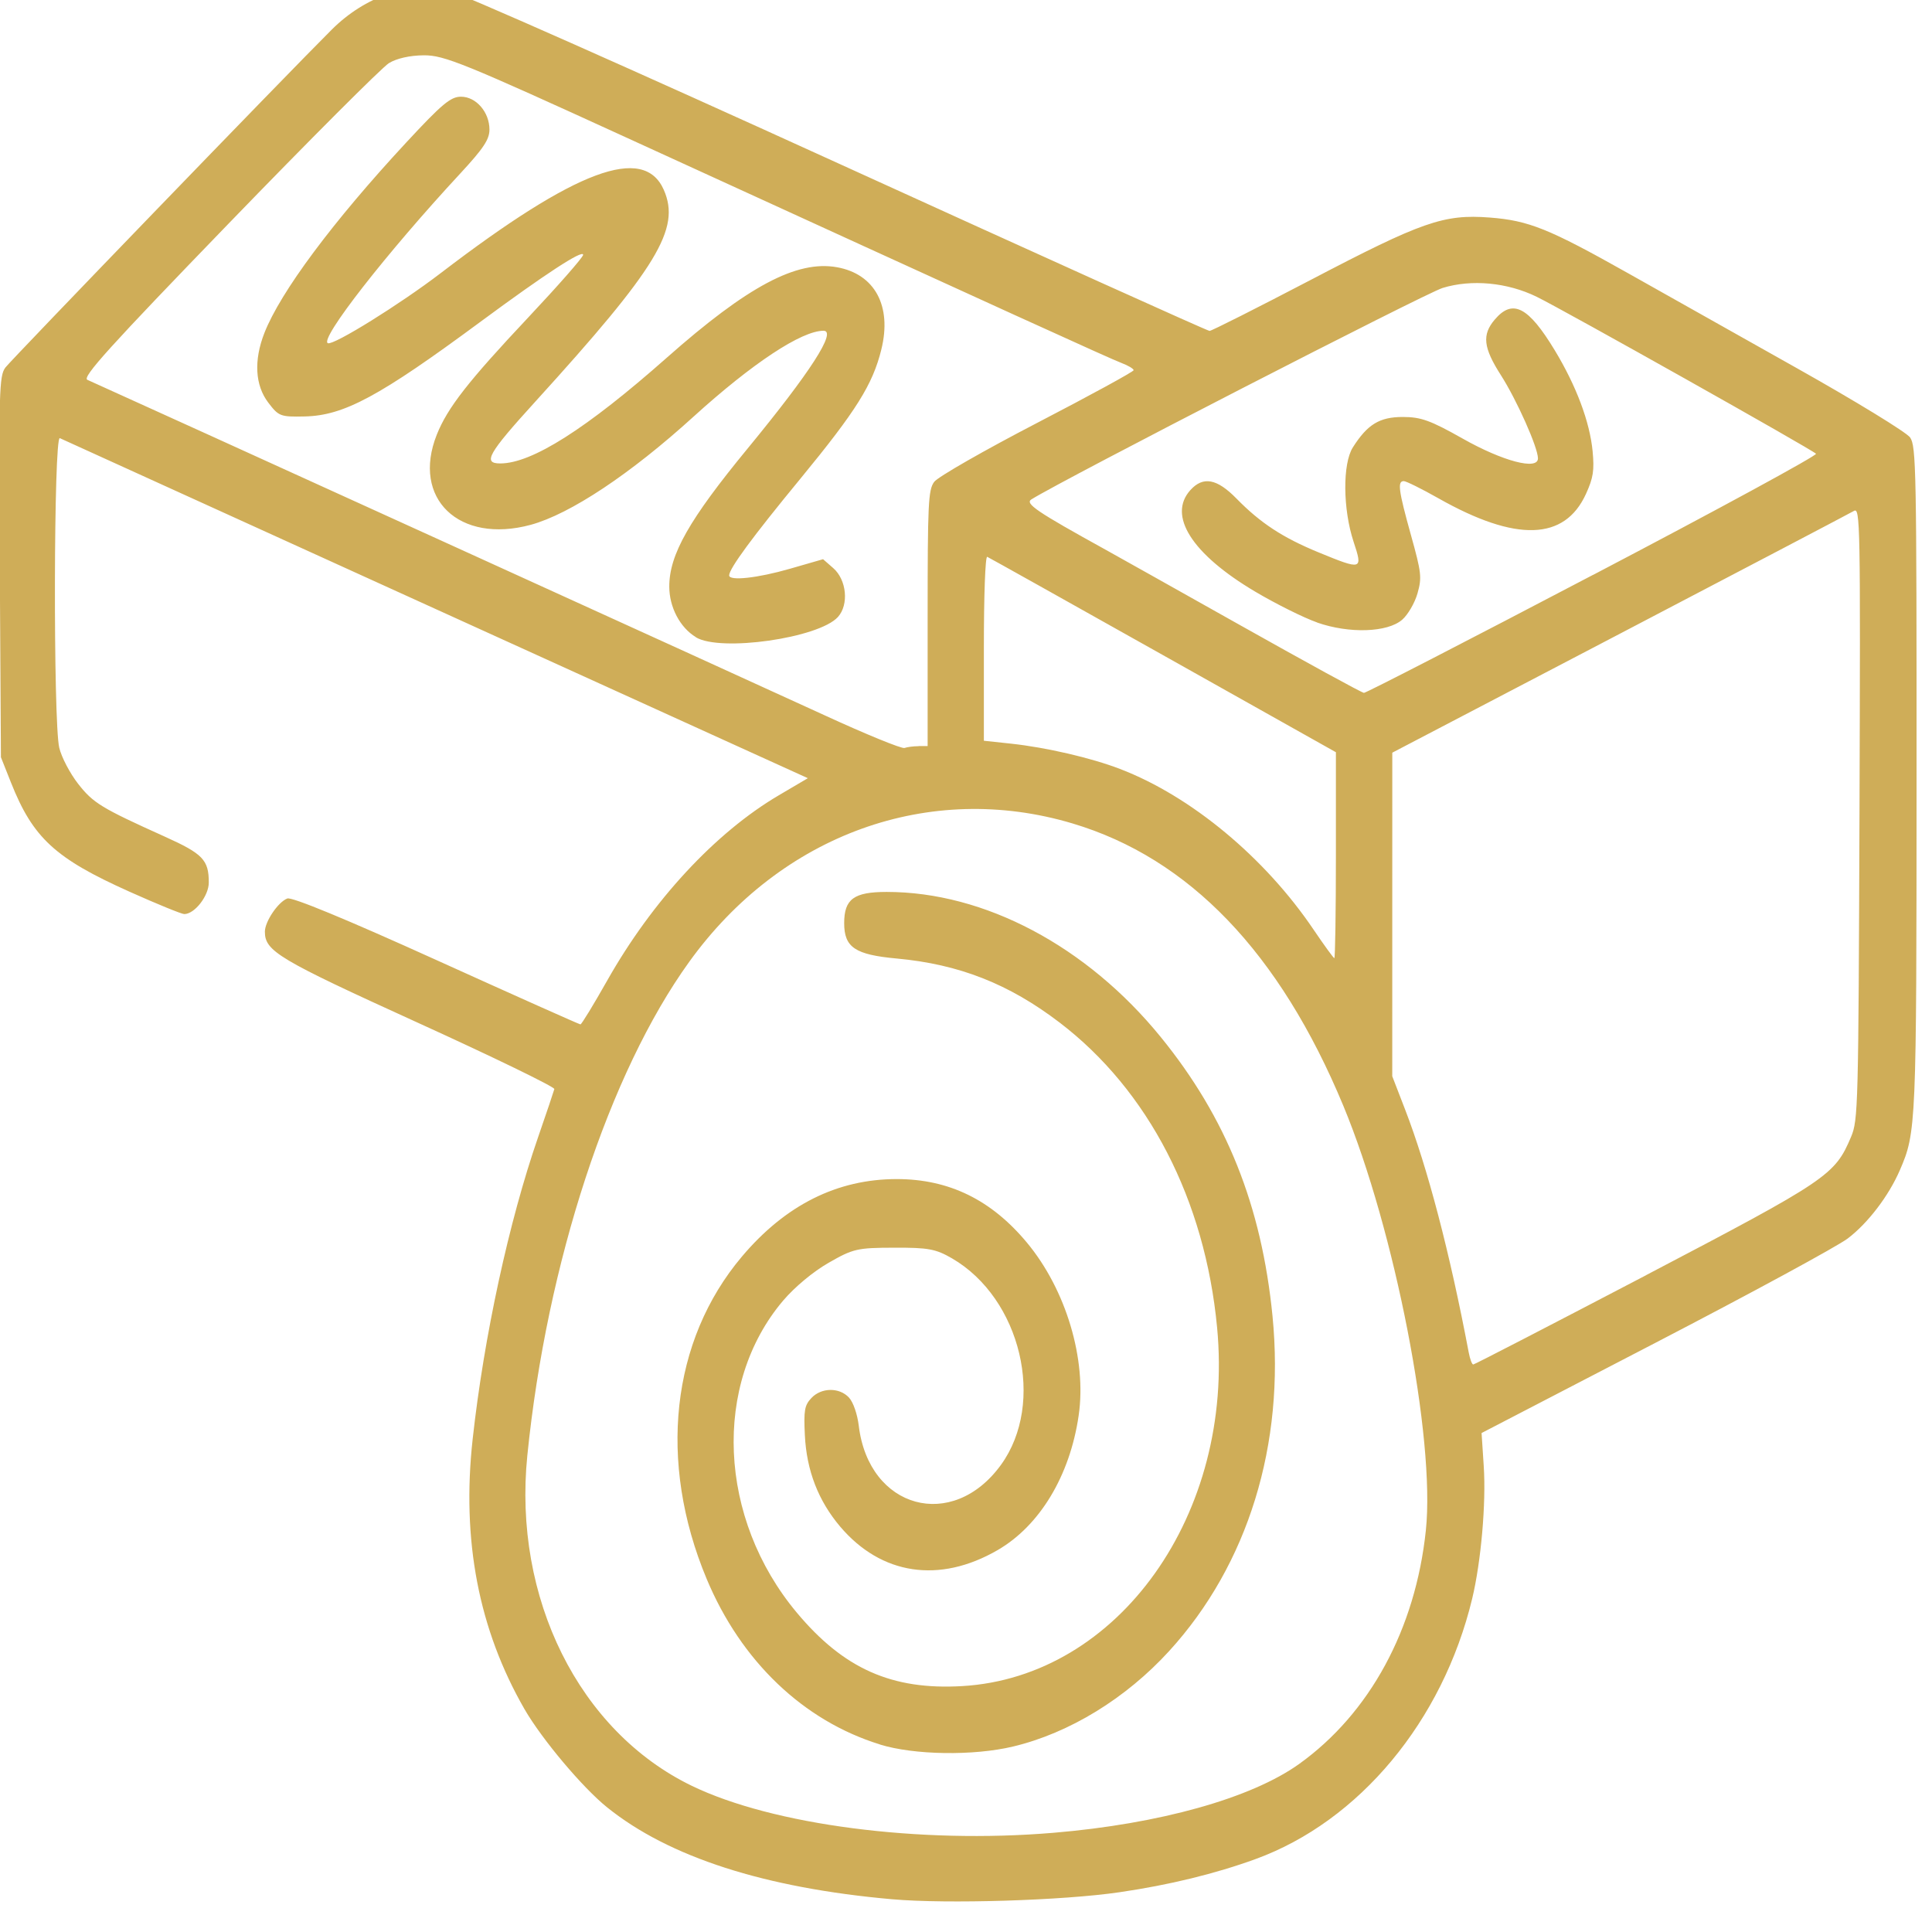 <?xml version="1.0" encoding="UTF-8" standalone="no"?>
<!-- Created with Inkscape (http://www.inkscape.org/) -->

<svg
   width="70"
   height="70"
   viewBox="0 0 18.521 18.521"
   version="1.1"
   id="svg21179"
   inkscape:export-filename="precooked.svg"
   inkscape:export-xdpi="96"
   inkscape:export-ydpi="96"
   xmlns:inkscape="http://www.inkscape.org/namespaces/inkscape"
   xmlns:sodipodi="http://sodipodi.sourceforge.net/DTD/sodipodi-0.dtd"
   xmlns="http://www.w3.org/2000/svg"
   xmlns:svg="http://www.w3.org/2000/svg">
  <sodipodi:namedview
     id="namedview21181"
     pagecolor="#ffffff"
     bordercolor="#000000"
     borderopacity="0.25"
     inkscape:showpageshadow="2"
     inkscape:pageopacity="0.0"
     inkscape:pagecheckerboard="0"
     inkscape:deskcolor="#d1d1d1"
     inkscape:document-units="mm"
     showgrid="false" />
  <defs
     id="defs21176" />
  <g
     inkscape:label="Layer 1"
     inkscape:groupmode="layer"
     id="layer1">
    <g
       id="g4802"
       transform="matrix(0.715,0,0,0.715,-169.685,-460.752)">
      <path
         style="fill:#ceab54;fill-opacity:0.973;stroke-width:0.055"
         d="m 249.284,669.873 c -1.708,-0.151 -2.994,-0.565 -3.822,-1.232 -0.331,-0.266 -0.875,-0.914 -1.108,-1.317 -0.615,-1.069 -0.845,-2.265 -0.695,-3.622 0.152,-1.378 0.486,-2.918 0.878,-4.049 0.113,-0.326 0.21,-0.615 0.217,-0.643 0.006,-0.028 -0.823,-0.431 -1.843,-0.895 -1.856,-0.845 -2.038,-0.953 -2.038,-1.215 0,-0.136 0.178,-0.399 0.301,-0.445 0.062,-0.023 0.788,0.277 2,0.826 1.047,0.474 1.915,0.862 1.93,0.862 0.015,0 0.175,-0.263 0.356,-0.583 0.606,-1.074 1.451,-1.987 2.304,-2.489 l 0.389,-0.229 -0.916,-0.416 c -0.504,-0.229 -2.746,-1.248 -4.983,-2.265 -2.237,-1.017 -4.096,-1.862 -4.13,-1.878 -0.083,-0.039 -0.09,3.803 -0.008,4.151 0.03,0.126 0.143,0.342 0.252,0.482 0.203,0.26 0.31,0.325 1.164,0.71 0.51,0.23 0.589,0.312 0.589,0.615 0,0.179 -0.19,0.423 -0.329,0.423 -0.035,0 -0.366,-0.135 -0.734,-0.3 -0.996,-0.446 -1.294,-0.72 -1.589,-1.463 l -0.135,-0.34 -0.015,-2.552 c -0.014,-2.382 -0.008,-2.56 0.075,-2.673 0.079,-0.105 3.791,-3.949 4.376,-4.531 0.45,-0.448 1.04,-0.647 1.558,-0.527 0.159,0.037 2.511,1.08 5.225,2.317 2.715,1.237 4.958,2.25 4.986,2.25 0.027,0 0.637,-0.308 1.355,-0.683 1.494,-0.782 1.784,-0.884 2.4,-0.837 0.524,0.04 0.794,0.149 1.855,0.746 0.457,0.258 1.476,0.831 2.263,1.273 0.787,0.442 1.471,0.861 1.519,0.929 0.082,0.116 0.088,0.423 0.087,4.575 -5.4e-4,4.668 -0.004,4.74 -0.224,5.25 -0.149,0.344 -0.427,0.709 -0.698,0.915 -0.141,0.107 -1.304,0.738 -2.584,1.402 l -2.326,1.207 0.029,0.444 c 0.033,0.496 -0.036,1.282 -0.155,1.777 -0.395,1.64 -1.513,2.984 -2.904,3.491 -0.541,0.197 -1.155,0.347 -1.826,0.445 -0.759,0.111 -2.311,0.159 -3.045,0.094 z m 2.159,-0.891 c 1.425,-0.119 2.656,-0.464 3.297,-0.923 0.947,-0.679 1.56,-1.808 1.699,-3.132 0.129,-1.226 -0.416,-4.03 -1.107,-5.694 -0.852,-2.051 -2.066,-3.317 -3.63,-3.784 -1.919,-0.573 -3.907,0.144 -5.14,1.856 -1.075,1.491 -1.909,4.037 -2.17,6.617 -0.194,1.914 0.695,3.699 2.205,4.43 1.085,0.525 3.051,0.781 4.846,0.63 z m -2.324,-1.185 c -1.026,-0.317 -1.862,-1.116 -2.323,-2.22 -0.656,-1.57 -0.478,-3.195 0.473,-4.321 0.584,-0.692 1.278,-1.039 2.076,-1.039 0.7,0 1.269,0.278 1.747,0.854 0.523,0.63 0.802,1.564 0.692,2.316 -0.117,0.807 -0.522,1.479 -1.089,1.806 -0.779,0.45 -1.558,0.333 -2.109,-0.317 -0.293,-0.346 -0.45,-0.752 -0.473,-1.224 -0.016,-0.333 -0.005,-0.401 0.087,-0.499 0.133,-0.142 0.374,-0.146 0.504,-0.007 0.057,0.061 0.113,0.222 0.132,0.38 0.135,1.113 1.255,1.42 1.906,0.523 0.602,-0.83 0.27,-2.231 -0.656,-2.769 -0.218,-0.126 -0.318,-0.145 -0.777,-0.143 -0.495,10e-4 -0.549,0.014 -0.877,0.202 -0.207,0.118 -0.456,0.326 -0.61,0.507 -0.951,1.121 -0.872,2.921 0.182,4.183 0.629,0.753 1.276,1.041 2.217,0.986 2.1,-0.122 3.656,-2.31 3.419,-4.808 -0.162,-1.711 -0.921,-3.18 -2.112,-4.089 -0.68,-0.519 -1.347,-0.781 -2.182,-0.858 -0.559,-0.051 -0.706,-0.149 -0.706,-0.474 0,-0.324 0.13,-0.419 0.571,-0.419 1.31,0 2.681,0.726 3.673,1.945 0.88,1.081 1.353,2.262 1.499,3.743 0.169,1.718 -0.328,3.331 -1.385,4.489 -0.58,0.636 -1.339,1.101 -2.093,1.281 -0.531,0.127 -1.326,0.115 -1.786,-0.027 z m 10.275,-6.293 c 2.436,-1.276 2.529,-1.339 2.746,-1.853 0.095,-0.226 0.099,-0.395 0.113,-4.34 0.013,-3.916 0.01,-4.102 -0.075,-4.052 -0.049,0.029 -1.462,0.77 -3.139,1.647 l -3.05,1.594 -2.7e-4,2.169 -2.8e-4,2.169 0.173,0.448 c 0.3,0.777 0.599,1.916 0.852,3.254 0.017,0.09 0.044,0.163 0.061,0.163 0.017,0 1.061,-0.54 2.321,-1.199 z m -4.161,-5.63 v -1.38 l -2.315,-1.3 c -1.273,-0.715 -2.335,-1.309 -2.36,-1.32 -0.026,-0.011 -0.045,0.512 -0.045,1.223 v 1.243 l 0.364,0.039 c 0.473,0.051 1.073,0.19 1.461,0.339 0.953,0.365 1.944,1.188 2.598,2.158 0.141,0.208 0.265,0.379 0.276,0.379 0.011,0 0.021,-0.621 0.021,-1.38 z m -5.595,-1.463 h 0.121 v -1.711 c 0,-1.545 0.008,-1.723 0.088,-1.831 0.048,-0.066 0.67,-0.422 1.381,-0.791 0.711,-0.369 1.293,-0.687 1.293,-0.706 10e-5,-0.019 -0.073,-0.063 -0.163,-0.097 -0.158,-0.06 -1.449,-0.648 -6.616,-3.012 -2.205,-1.009 -2.464,-1.114 -2.737,-1.113 -0.186,9.7e-4 -0.365,0.041 -0.469,0.105 -0.092,0.057 -1.061,1.026 -2.152,2.154 -1.591,1.645 -1.966,2.059 -1.891,2.092 0.366,0.162 9.086,4.13 9.885,4.498 0.552,0.254 1.034,0.451 1.071,0.438 0.037,-0.013 0.122,-0.024 0.188,-0.024 z m -2.986,-1.46 c -0.213,-0.128 -0.357,-0.402 -0.357,-0.678 -2.7e-4,-0.428 0.266,-0.898 1.052,-1.853 0.841,-1.023 1.198,-1.577 1.016,-1.577 -0.295,0 -0.954,0.436 -1.742,1.151 -0.85,0.773 -1.656,1.307 -2.184,1.451 -0.961,0.26 -1.6,-0.353 -1.259,-1.209 0.144,-0.361 0.419,-0.713 1.225,-1.57 0.405,-0.431 0.737,-0.809 0.737,-0.841 0,-0.075 -0.505,0.254 -1.381,0.901 -1.352,0.999 -1.826,1.254 -2.351,1.266 -0.327,0.007 -0.349,-9.8e-4 -0.49,-0.186 -0.177,-0.233 -0.195,-0.566 -0.052,-0.932 0.215,-0.55 0.916,-1.492 1.904,-2.557 0.478,-0.515 0.594,-0.612 0.732,-0.612 0.203,0 0.382,0.207 0.382,0.441 0,0.132 -0.081,0.253 -0.389,0.586 -0.988,1.065 -1.898,2.231 -1.777,2.278 0.078,0.03 0.964,-0.52 1.514,-0.941 1.813,-1.387 2.722,-1.725 2.99,-1.114 0.228,0.521 -0.085,1.037 -1.723,2.838 -0.635,0.698 -0.709,0.829 -0.47,0.829 0.424,0 1.156,-0.465 2.233,-1.418 1.083,-0.958 1.741,-1.308 2.279,-1.213 0.509,0.09 0.742,0.519 0.597,1.104 -0.116,0.47 -0.335,0.819 -1.087,1.734 -0.639,0.776 -0.953,1.203 -0.953,1.294 0,0.078 0.382,0.036 0.815,-0.089 l 0.444,-0.128 0.136,0.119 c 0.181,0.158 0.212,0.491 0.063,0.656 -0.257,0.283 -1.574,0.471 -1.904,0.272 z m 12.03,-0.835 c 1.663,-0.871 3.007,-1.602 2.988,-1.624 -0.049,-0.054 -3.382,-1.927 -3.746,-2.105 -0.393,-0.192 -0.872,-0.237 -1.26,-0.118 -0.232,0.071 -5.086,2.567 -5.514,2.835 -0.089,0.056 0.07,0.164 0.994,0.674 0.11,0.061 0.924,0.517 1.808,1.014 0.884,0.497 1.629,0.905 1.657,0.906 0.028,9.5e-4 1.411,-0.711 3.073,-1.583 z m -3.701,0.638 c -0.18,-0.063 -0.553,-0.249 -0.83,-0.413 -0.849,-0.503 -1.179,-1.021 -0.868,-1.363 0.17,-0.187 0.355,-0.153 0.617,0.115 0.321,0.328 0.619,0.523 1.097,0.72 0.589,0.242 0.599,0.239 0.473,-0.141 -0.144,-0.436 -0.149,-1.045 -0.01,-1.265 0.196,-0.309 0.358,-0.408 0.67,-0.408 0.243,0 0.371,0.046 0.803,0.29 0.538,0.304 1.009,0.428 1.009,0.265 -6e-5,-0.146 -0.285,-0.784 -0.496,-1.114 -0.237,-0.37 -0.257,-0.543 -0.083,-0.747 0.239,-0.282 0.45,-0.174 0.805,0.413 0.289,0.478 0.469,0.959 0.507,1.353 0.024,0.256 0.009,0.356 -0.089,0.571 -0.286,0.628 -0.938,0.648 -1.979,0.059 -0.224,-0.127 -0.433,-0.23 -0.464,-0.23 -0.087,0 -0.071,0.123 0.096,0.723 0.141,0.506 0.148,0.57 0.088,0.782 -0.036,0.127 -0.128,0.286 -0.205,0.353 -0.197,0.172 -0.71,0.189 -1.141,0.038 z"
         id="path3265" />
    </g>
  </g>
</svg>
